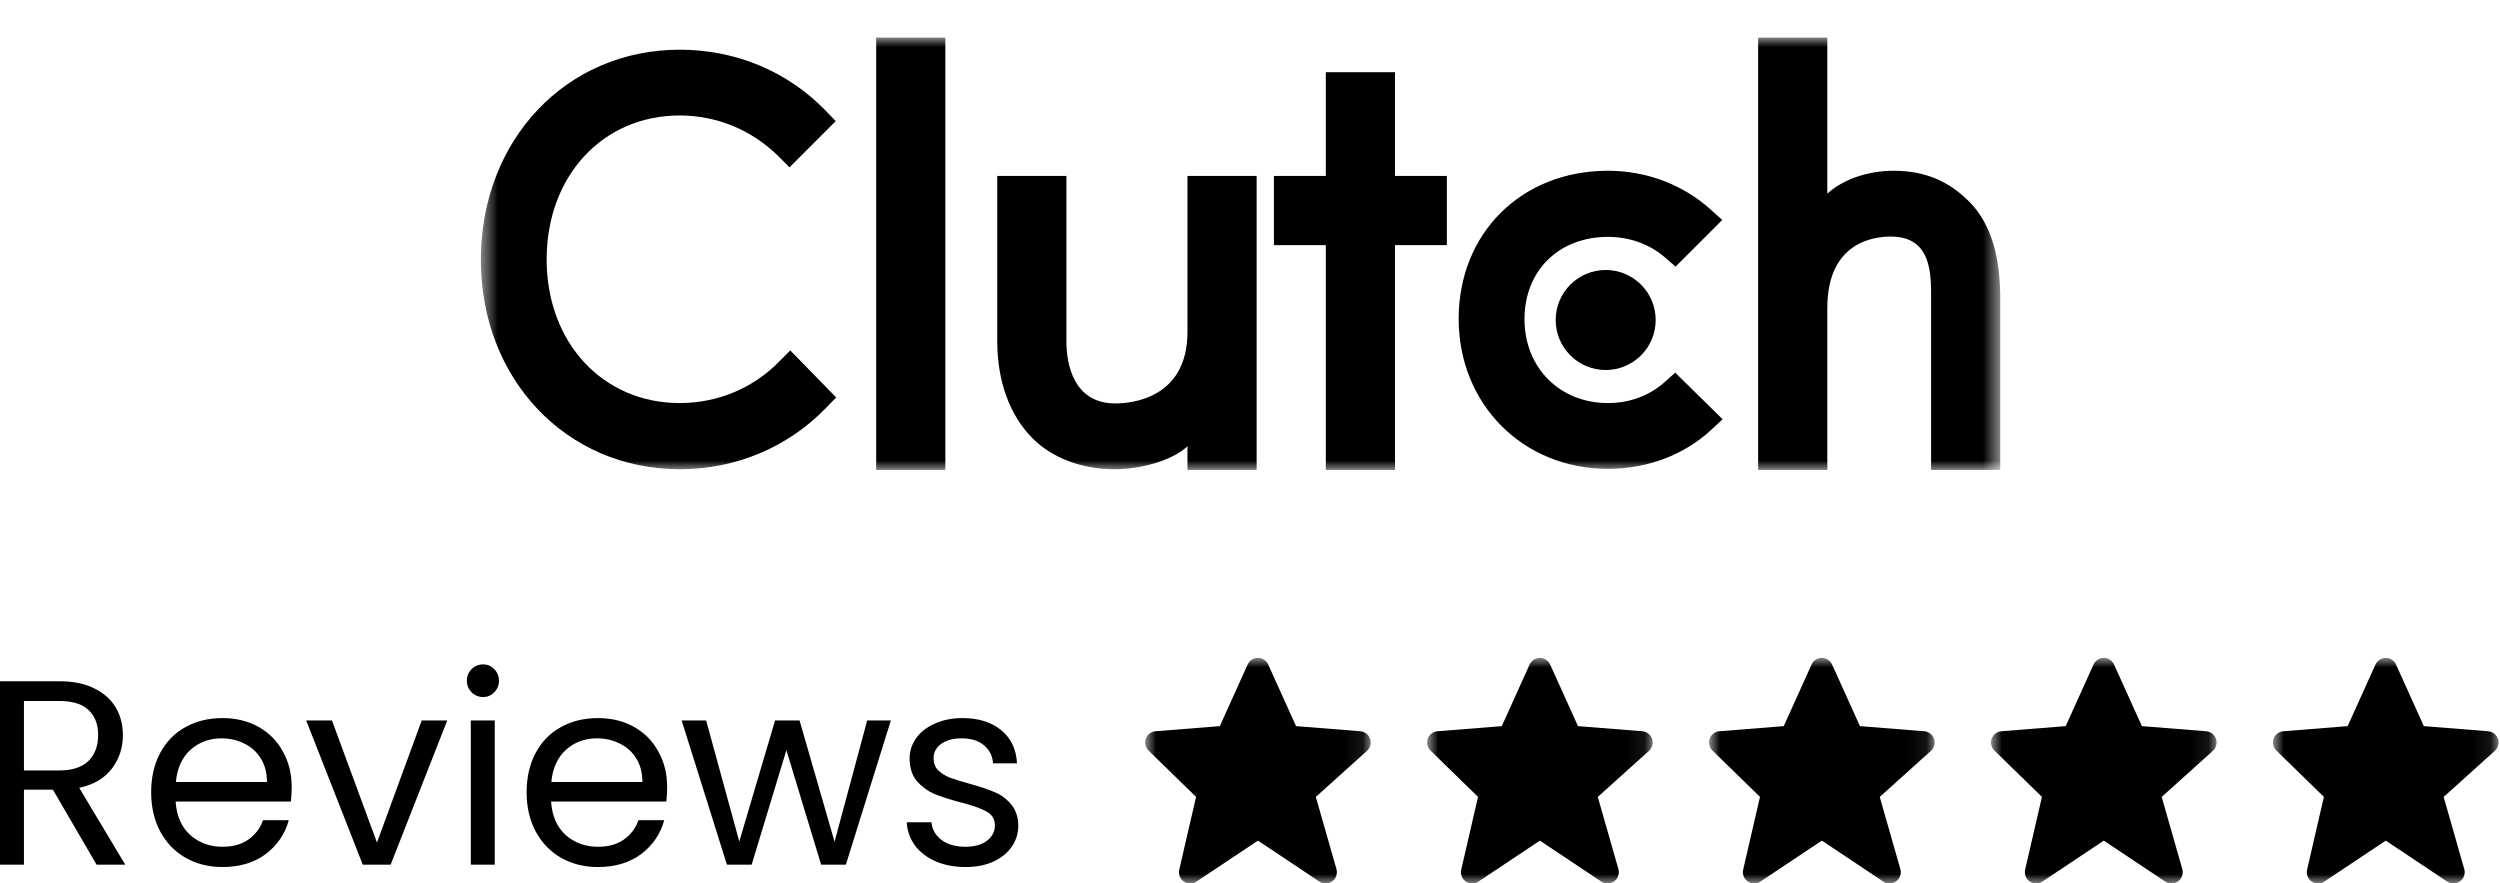 <svg xmlns="http://www.w3.org/2000/svg" fill="none" viewBox="0 0 133 47" height="47" width="133">
<mask height="23" width="82" y="2" x="25" maskUnits="userSpaceOnUse" style="mask-type:luminance" id="mask0_180_1443">
<path fill="white" d="M106.435 2H25.562V25H106.435V2Z"></path>
</mask>
<g mask="url(#mask0_180_1443)">
<path fill="black" d="M46.613 2H50.293V25H46.613V2ZM63.173 17.663C63.173 21.183 60.214 21.463 59.333 21.463C57.133 21.463 56.733 19.405 56.733 18.163V9.36H53.053V18.144C53.053 20.325 53.738 22.124 54.938 23.324C55.997 24.384 57.585 24.964 59.306 24.964C60.526 24.964 62.253 24.584 63.173 23.744V25H66.853V9.36H63.173V17.663ZM74.213 3.84H70.533V9.36H67.773V13.04H70.533V25H74.213V13.04H76.973V9.36H74.213V3.84ZM88.563 20.324C87.761 21.044 86.703 21.443 85.542 21.443C82.983 21.443 81.103 19.564 81.103 16.983C81.103 14.402 82.923 12.602 85.542 12.602C86.683 12.602 87.761 12.982 88.583 13.702L89.141 14.183L91.623 11.702L91.001 11.142C89.541 9.824 87.603 9.084 85.541 9.084C80.941 9.084 77.601 12.403 77.601 16.964C77.601 21.505 81.021 24.943 85.541 24.943C87.642 24.943 89.6 24.203 91.042 22.864L91.642 22.303L89.122 19.825L88.563 20.324ZM104.758 10.723C103.698 9.664 102.456 9.084 100.735 9.084C99.516 9.084 98.133 9.464 97.213 10.303V2H93.533V25H97.213V16.384C97.213 12.864 99.714 12.585 100.595 12.585C102.794 12.585 102.734 14.645 102.734 15.885V25H106.414V15.904C106.414 13.724 105.958 11.924 104.758 10.723Z"></path>
<path fill="black" d="M85.422 14.363C86.128 14.363 86.805 14.644 87.304 15.143C87.803 15.642 88.083 16.318 88.083 17.024C88.083 17.73 87.803 18.406 87.304 18.905C86.805 19.404 86.128 19.685 85.422 19.685C84.717 19.685 84.04 19.404 83.541 18.905C83.042 18.406 82.762 17.73 82.762 17.024C82.762 16.318 83.042 15.642 83.541 15.143C84.04 14.644 84.717 14.363 85.422 14.363Z"></path>
<path fill="black" d="M41.462 19.223C40.063 20.663 38.162 21.443 36.162 21.443C32.062 21.443 29.082 18.223 29.082 13.803C29.082 9.363 32.062 6.143 36.162 6.143C38.143 6.143 40.022 6.922 41.443 8.343L42.002 8.903L44.462 6.443L43.922 5.883C41.883 3.783 39.123 2.644 36.162 2.644C30.122 2.644 25.582 7.443 25.582 13.822C25.582 20.182 30.142 24.963 36.162 24.963C39.143 24.963 41.903 23.804 43.942 21.703L44.483 21.143L42.043 18.643L41.462 19.223Z"></path>
</g>
<path fill="black" d="M5.138 46L2.814 42.01H1.274V46H0V36.242H3.15C3.887 36.242 4.508 36.368 5.012 36.62C5.525 36.872 5.908 37.213 6.16 37.642C6.412 38.071 6.538 38.561 6.538 39.112C6.538 39.784 6.342 40.377 5.95 40.89C5.567 41.403 4.989 41.744 4.214 41.912L6.664 46H5.138ZM1.274 40.988H3.15C3.841 40.988 4.359 40.82 4.704 40.484C5.049 40.139 5.222 39.681 5.222 39.112C5.222 38.533 5.049 38.085 4.704 37.768C4.368 37.451 3.85 37.292 3.15 37.292H1.274V40.988ZM15.518 41.87C15.518 42.113 15.504 42.369 15.476 42.64H9.344C9.39 43.396 9.647 43.989 10.114 44.418C10.59 44.838 11.164 45.048 11.836 45.048C12.386 45.048 12.844 44.922 13.208 44.67C13.581 44.409 13.842 44.063 13.992 43.634H15.364C15.158 44.371 14.748 44.973 14.132 45.44C13.516 45.897 12.75 46.126 11.836 46.126C11.108 46.126 10.454 45.963 9.876 45.636C9.306 45.309 8.858 44.847 8.532 44.25C8.205 43.643 8.042 42.943 8.042 42.15C8.042 41.357 8.2 40.661 8.518 40.064C8.835 39.467 9.278 39.009 9.848 38.692C10.426 38.365 11.089 38.202 11.836 38.202C12.564 38.202 13.208 38.361 13.768 38.678C14.328 38.995 14.757 39.434 15.056 39.994C15.364 40.545 15.518 41.17 15.518 41.87ZM14.202 41.604C14.202 41.119 14.094 40.703 13.88 40.358C13.665 40.003 13.371 39.737 12.998 39.56C12.634 39.373 12.228 39.28 11.78 39.28C11.136 39.28 10.585 39.485 10.128 39.896C9.68 40.307 9.423 40.876 9.358 41.604H14.202ZM20.055 44.824L22.435 38.328H23.793L20.783 46H19.299L16.289 38.328H17.661L20.055 44.824ZM25.705 37.082C25.462 37.082 25.257 36.998 25.089 36.83C24.921 36.662 24.837 36.457 24.837 36.214C24.837 35.971 24.921 35.766 25.089 35.598C25.257 35.43 25.462 35.346 25.705 35.346C25.938 35.346 26.134 35.43 26.293 35.598C26.461 35.766 26.545 35.971 26.545 36.214C26.545 36.457 26.461 36.662 26.293 36.83C26.134 36.998 25.938 37.082 25.705 37.082ZM26.321 38.328V46H25.047V38.328H26.321ZM35.492 41.87C35.492 42.113 35.478 42.369 35.45 42.64H29.318C29.365 43.396 29.622 43.989 30.088 44.418C30.564 44.838 31.138 45.048 31.81 45.048C32.361 45.048 32.818 44.922 33.182 44.67C33.556 44.409 33.817 44.063 33.966 43.634H35.338C35.133 44.371 34.722 44.973 34.106 45.44C33.49 45.897 32.725 46.126 31.81 46.126C31.082 46.126 30.429 45.963 29.85 45.636C29.281 45.309 28.833 44.847 28.506 44.25C28.18 43.643 28.016 42.943 28.016 42.15C28.016 41.357 28.175 40.661 28.492 40.064C28.809 39.467 29.253 39.009 29.822 38.692C30.401 38.365 31.064 38.202 31.81 38.202C32.538 38.202 33.182 38.361 33.742 38.678C34.302 38.995 34.731 39.434 35.03 39.994C35.338 40.545 35.492 41.17 35.492 41.87ZM34.176 41.604C34.176 41.119 34.069 40.703 33.854 40.358C33.639 40.003 33.346 39.737 32.972 39.56C32.608 39.373 32.202 39.28 31.754 39.28C31.11 39.28 30.559 39.485 30.102 39.896C29.654 40.307 29.398 40.876 29.332 41.604H34.176ZM47.394 38.328L45 46H43.684L41.836 39.91L39.988 46H38.672L36.264 38.328H37.566L39.33 44.768L41.234 38.328H42.536L44.398 44.782L46.134 38.328H47.394ZM51.374 46.126C50.786 46.126 50.259 46.028 49.792 45.832C49.325 45.627 48.957 45.347 48.686 44.992C48.416 44.628 48.266 44.213 48.238 43.746H49.554C49.592 44.129 49.769 44.441 50.086 44.684C50.413 44.927 50.837 45.048 51.36 45.048C51.846 45.048 52.228 44.941 52.508 44.726C52.788 44.511 52.928 44.241 52.928 43.914C52.928 43.578 52.779 43.331 52.48 43.172C52.181 43.004 51.719 42.841 51.094 42.682C50.525 42.533 50.058 42.383 49.694 42.234C49.34 42.075 49.032 41.847 48.77 41.548C48.518 41.24 48.392 40.839 48.392 40.344C48.392 39.952 48.509 39.593 48.742 39.266C48.975 38.939 49.307 38.683 49.736 38.496C50.166 38.3 50.656 38.202 51.206 38.202C52.056 38.202 52.742 38.417 53.264 38.846C53.787 39.275 54.067 39.863 54.104 40.61H52.83C52.802 40.209 52.639 39.887 52.34 39.644C52.051 39.401 51.659 39.28 51.164 39.28C50.707 39.28 50.343 39.378 50.072 39.574C49.801 39.77 49.666 40.027 49.666 40.344C49.666 40.596 49.745 40.806 49.904 40.974C50.072 41.133 50.278 41.263 50.52 41.366C50.772 41.459 51.117 41.567 51.556 41.688C52.107 41.837 52.555 41.987 52.9 42.136C53.245 42.276 53.539 42.491 53.782 42.78C54.034 43.069 54.165 43.447 54.174 43.914C54.174 44.334 54.057 44.712 53.824 45.048C53.591 45.384 53.26 45.65 52.83 45.846C52.41 46.033 51.925 46.126 51.374 46.126Z"></path>
<mask height="12" width="13" y="35" x="60" maskUnits="userSpaceOnUse" style="mask-type:luminance" id="mask1_180_1443">
<path fill="white" d="M72.922 35H60.922V47H72.922V35Z"></path>
</mask>
<g mask="url(#mask1_180_1443)">
<path fill="black" d="M72.89 39.308C72.852 39.197 72.783 39.099 72.69 39.027C72.598 38.955 72.486 38.911 72.369 38.902L68.949 38.63L67.469 35.354C67.421 35.248 67.345 35.158 67.248 35.096C67.151 35.033 67.038 34.999 66.922 34.999C66.806 34.999 66.693 35.032 66.596 35.095C66.499 35.158 66.423 35.248 66.375 35.353L64.895 38.63L61.474 38.902C61.36 38.911 61.25 38.953 61.158 39.023C61.066 39.093 60.997 39.188 60.958 39.296C60.918 39.405 60.911 39.522 60.937 39.634C60.963 39.747 61.021 39.849 61.103 39.93L63.631 42.394L62.737 46.265C62.71 46.382 62.718 46.505 62.762 46.617C62.805 46.729 62.881 46.826 62.98 46.894C63.079 46.963 63.197 47 63.317 47.001C63.437 47.002 63.555 46.966 63.655 46.899L66.922 44.721L70.189 46.899C70.291 46.967 70.412 47.002 70.534 46.999C70.657 46.997 70.776 46.957 70.875 46.884C70.974 46.812 71.049 46.711 71.089 46.595C71.129 46.479 71.132 46.354 71.099 46.236L70.002 42.396L72.723 39.947C72.901 39.786 72.967 39.535 72.89 39.308Z"></path>
</g>
<mask height="12" width="13" y="35" x="75" maskUnits="userSpaceOnUse" style="mask-type:luminance" id="mask2_180_1443">
<path fill="white" d="M87.922 35H75.922V47H87.922V35Z"></path>
</mask>
<g mask="url(#mask2_180_1443)">
<path fill="black" d="M87.89 39.308C87.852 39.197 87.783 39.099 87.69 39.027C87.598 38.955 87.486 38.911 87.369 38.902L83.949 38.63L82.469 35.354C82.421 35.248 82.345 35.158 82.248 35.096C82.151 35.033 82.038 34.999 81.922 34.999C81.806 34.999 81.693 35.032 81.596 35.095C81.499 35.158 81.423 35.248 81.375 35.353L79.895 38.63L76.475 38.902C76.36 38.911 76.25 38.953 76.158 39.023C76.066 39.093 75.997 39.188 75.958 39.296C75.918 39.405 75.911 39.522 75.937 39.634C75.963 39.747 76.021 39.849 76.103 39.93L78.631 42.394L77.737 46.265C77.71 46.382 77.719 46.505 77.762 46.617C77.805 46.729 77.881 46.826 77.98 46.894C78.079 46.963 78.197 47 78.317 47.001C78.437 47.002 78.555 46.966 78.655 46.899L81.922 44.721L85.189 46.899C85.291 46.967 85.412 47.002 85.534 46.999C85.657 46.997 85.776 46.957 85.875 46.884C85.974 46.812 86.049 46.711 86.089 46.595C86.129 46.479 86.132 46.354 86.099 46.236L85.002 42.396L87.723 39.947C87.901 39.786 87.967 39.535 87.89 39.308Z"></path>
</g>
<mask height="12" width="13" y="35" x="90" maskUnits="userSpaceOnUse" style="mask-type:luminance" id="mask3_180_1443">
<path fill="white" d="M102.922 35H90.922V47H102.922V35Z"></path>
</mask>
<g mask="url(#mask3_180_1443)">
<path fill="black" d="M102.89 39.308C102.853 39.197 102.783 39.099 102.691 39.027C102.598 38.955 102.486 38.911 102.369 38.902L98.949 38.63L97.469 35.354C97.421 35.248 97.345 35.158 97.248 35.096C97.151 35.033 97.038 34.999 96.922 34.999C96.806 34.999 96.693 35.032 96.596 35.095C96.499 35.158 96.423 35.248 96.375 35.353L94.895 38.63L91.475 38.902C91.36 38.911 91.25 38.953 91.158 39.023C91.066 39.093 90.997 39.188 90.958 39.296C90.918 39.405 90.911 39.522 90.937 39.634C90.963 39.747 91.021 39.849 91.103 39.93L93.631 42.394L92.737 46.265C92.71 46.382 92.719 46.505 92.762 46.617C92.805 46.729 92.881 46.826 92.98 46.894C93.079 46.963 93.197 47 93.317 47.001C93.437 47.002 93.555 46.966 93.655 46.899L96.922 44.721L100.189 46.899C100.291 46.967 100.412 47.002 100.534 46.999C100.657 46.997 100.776 46.957 100.875 46.884C100.974 46.812 101.049 46.711 101.089 46.595C101.129 46.479 101.133 46.354 101.099 46.236L100.002 42.396L102.723 39.947C102.902 39.786 102.967 39.535 102.89 39.308Z"></path>
</g>
<mask height="12" width="13" y="35" x="105" maskUnits="userSpaceOnUse" style="mask-type:luminance" id="mask4_180_1443">
<path fill="white" d="M117.922 35H105.922V47H117.922V35Z"></path>
</mask>
<g mask="url(#mask4_180_1443)">
<path fill="black" d="M117.89 39.308C117.853 39.197 117.783 39.099 117.691 39.027C117.598 38.955 117.486 38.911 117.369 38.902L113.949 38.63L112.469 35.354C112.421 35.248 112.345 35.158 112.248 35.096C112.151 35.033 112.038 34.999 111.922 34.999C111.807 34.999 111.693 35.032 111.596 35.095C111.499 35.158 111.423 35.248 111.375 35.353L109.895 38.63L106.475 38.902C106.36 38.911 106.25 38.953 106.158 39.023C106.066 39.093 105.997 39.188 105.958 39.296C105.919 39.405 105.911 39.522 105.937 39.634C105.963 39.747 106.021 39.849 106.103 39.93L108.631 42.394L107.737 46.265C107.71 46.382 107.719 46.505 107.762 46.617C107.805 46.729 107.882 46.826 107.98 46.894C108.079 46.963 108.197 47 108.317 47.001C108.437 47.002 108.555 46.966 108.655 46.899L111.922 44.721L115.189 46.899C115.291 46.967 115.412 47.002 115.534 46.999C115.657 46.997 115.776 46.957 115.875 46.884C115.974 46.812 116.049 46.711 116.089 46.595C116.129 46.479 116.133 46.354 116.099 46.236L115.002 42.396L117.723 39.947C117.902 39.786 117.967 39.535 117.89 39.308Z"></path>
</g>
<mask height="12" width="13" y="35" x="120" maskUnits="userSpaceOnUse" style="mask-type:luminance" id="mask5_180_1443">
<path fill="white" d="M132.922 35H120.922V47H132.922V35Z"></path>
</mask>
<g mask="url(#mask5_180_1443)">
<path fill="black" d="M132.89 39.308C132.853 39.197 132.783 39.099 132.691 39.027C132.598 38.955 132.486 38.911 132.369 38.902L128.949 38.63L127.469 35.354C127.421 35.248 127.345 35.158 127.248 35.096C127.151 35.033 127.038 34.999 126.922 34.999C126.807 34.999 126.693 35.032 126.596 35.095C126.499 35.158 126.423 35.248 126.375 35.353L124.895 38.63L121.475 38.902C121.36 38.911 121.25 38.953 121.158 39.023C121.066 39.093 120.997 39.188 120.958 39.296C120.919 39.405 120.911 39.522 120.937 39.634C120.963 39.747 121.021 39.849 121.103 39.93L123.631 42.394L122.737 46.265C122.71 46.382 122.719 46.505 122.762 46.617C122.805 46.729 122.882 46.826 122.98 46.894C123.079 46.963 123.197 47 123.317 47.001C123.437 47.002 123.555 46.966 123.655 46.899L126.922 44.721L130.189 46.899C130.291 46.967 130.412 47.002 130.534 46.999C130.657 46.997 130.776 46.957 130.875 46.884C130.974 46.812 131.049 46.711 131.089 46.595C131.129 46.479 131.133 46.354 131.099 46.236L130.002 42.396L132.723 39.947C132.902 39.786 132.967 39.535 132.89 39.308Z"></path>
</g>
</svg>
